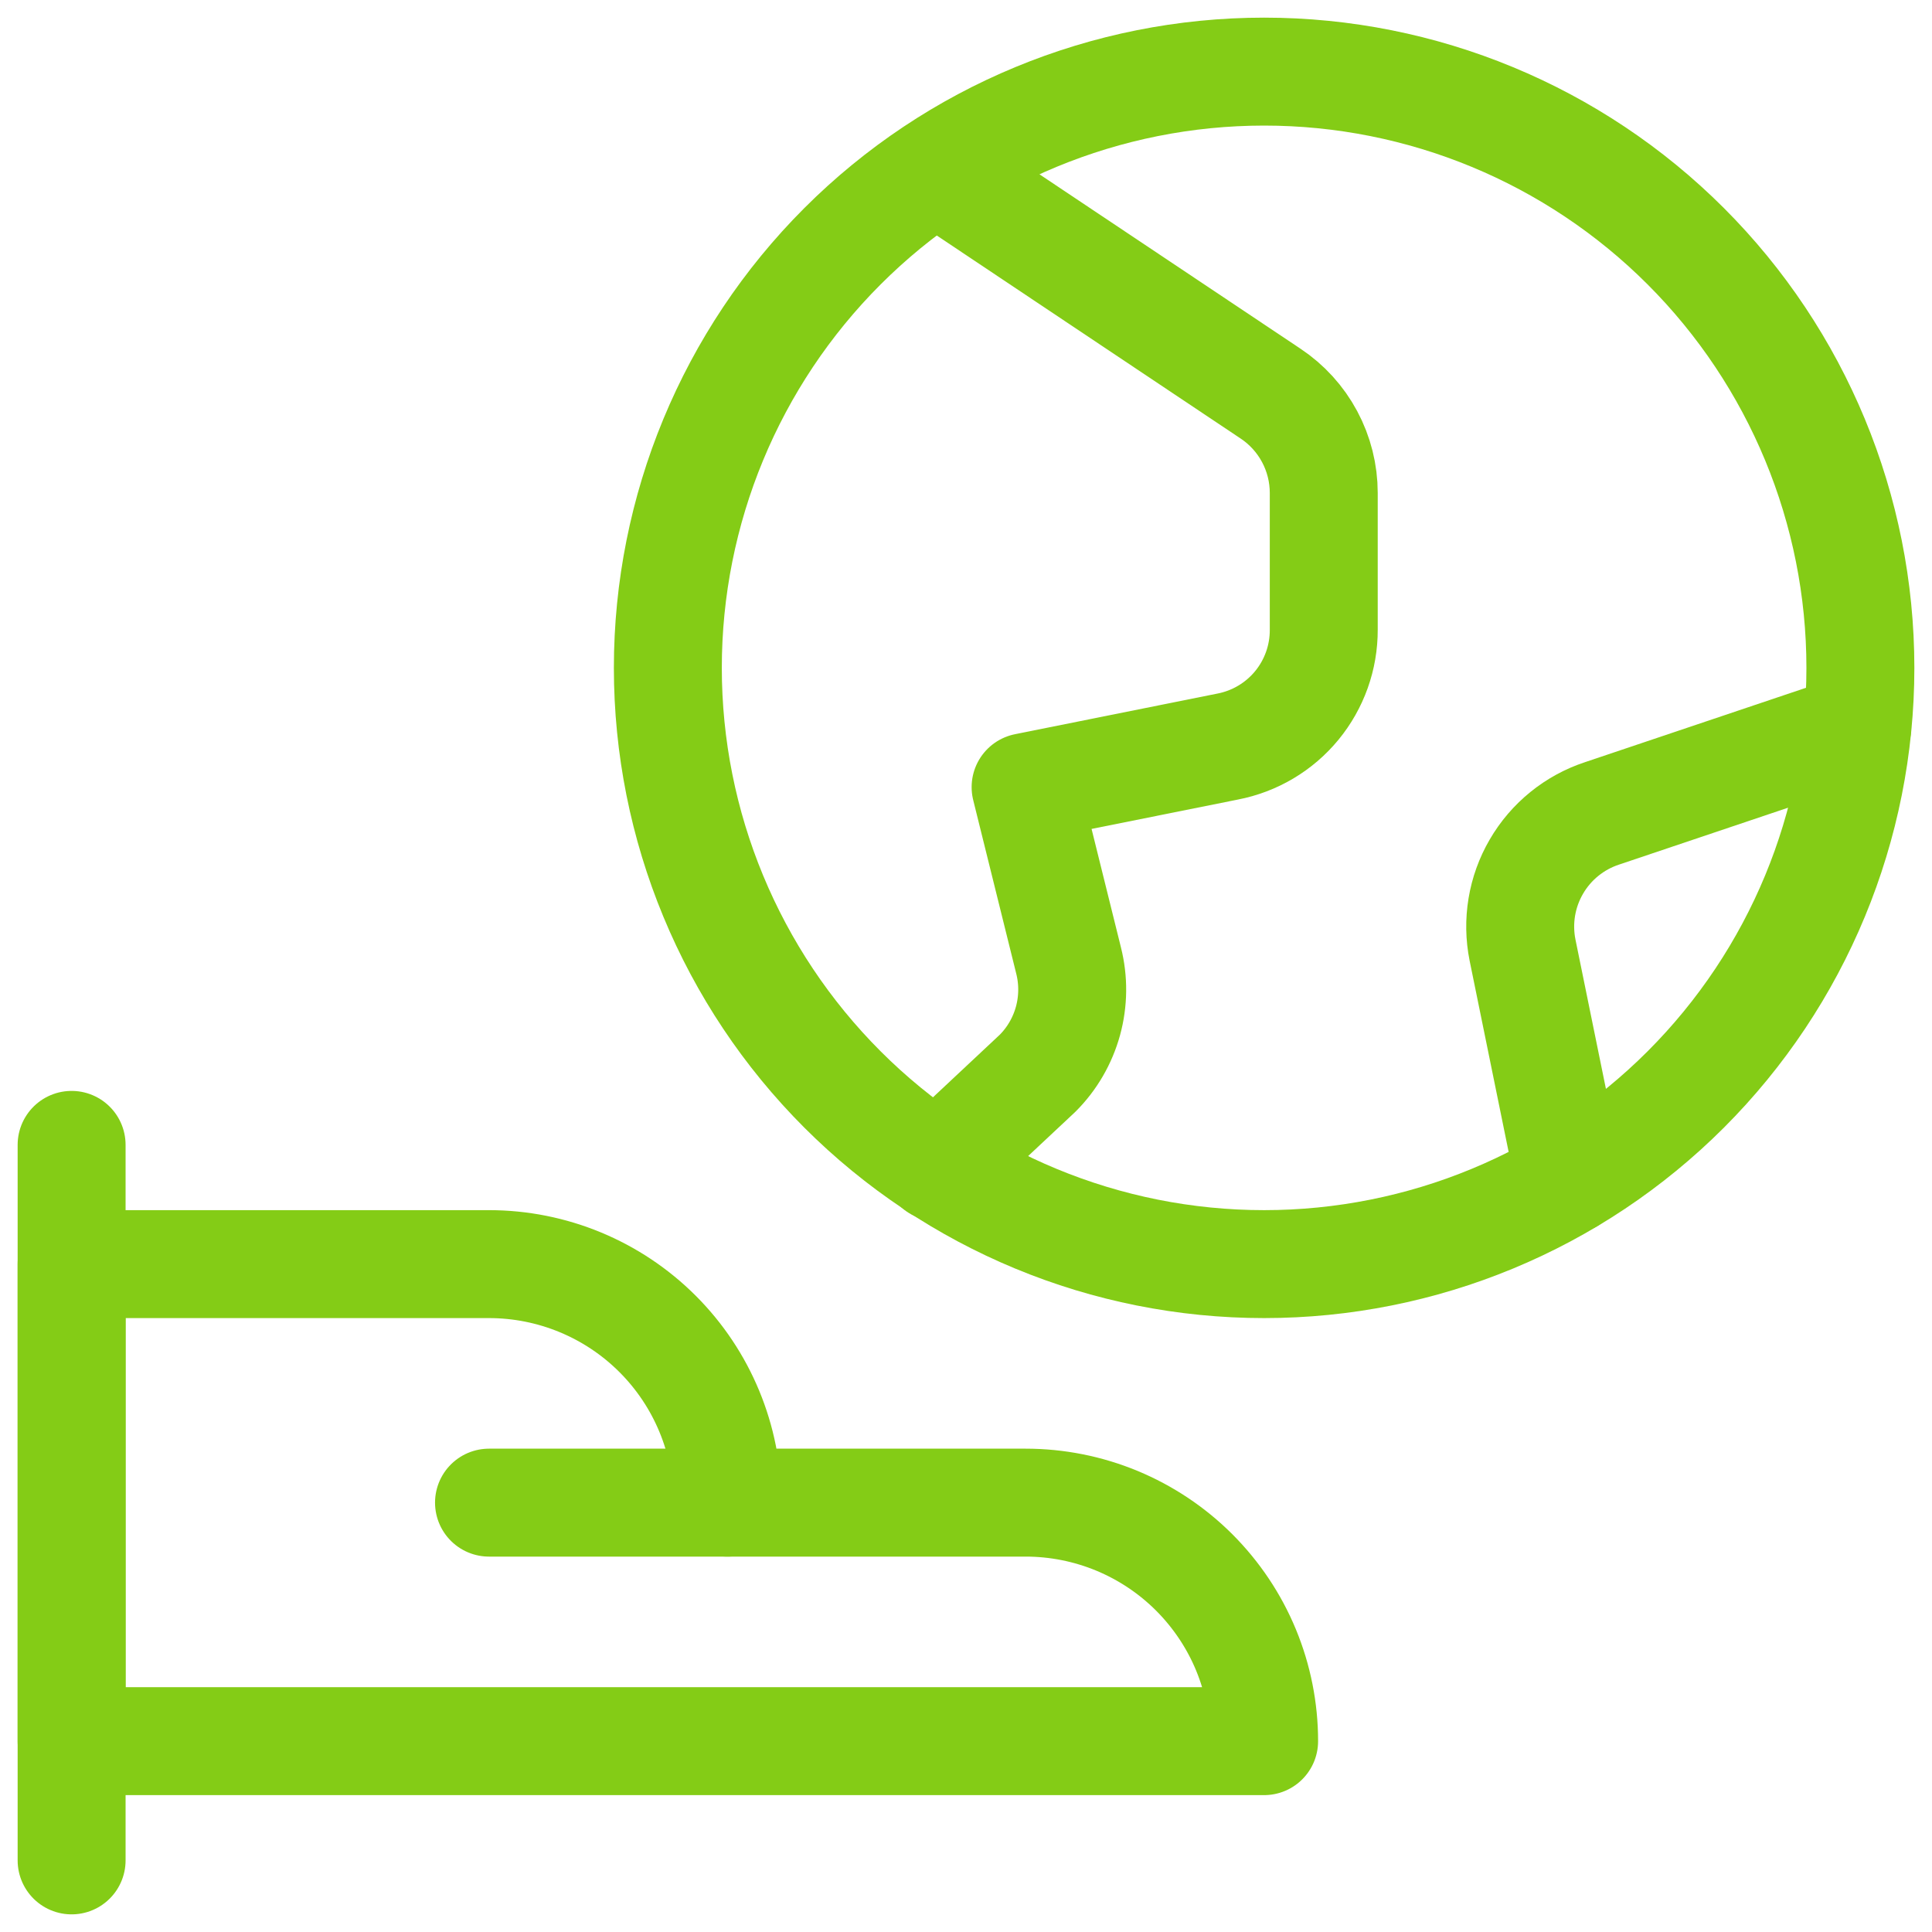 <svg width="46" height="46" viewBox="0 0 46 46" fill="none" xmlns="http://www.w3.org/2000/svg">
<g id="Group">
<g id="Group_2">
<path id="Vector" d="M1.705 27.259V44.295" stroke="#84CC16" stroke-width="2.57" stroke-linecap="round" stroke-linejoin="round"/>
<path id="Vector_2" d="M30.098 41.456C30.098 40.71 29.951 39.971 29.666 39.282C29.381 38.593 28.962 37.968 28.435 37.44C27.908 36.913 27.282 36.495 26.593 36.209C25.904 35.924 25.165 35.777 24.42 35.777H17.321C17.321 34.271 16.723 32.826 15.658 31.761C14.593 30.696 13.149 30.098 11.642 30.098H1.705V41.456H30.098Z" stroke="#84CC16" stroke-width="2.57" stroke-linecap="round" stroke-linejoin="round"/>
<path id="Vector_3" d="M11.643 35.777H17.321" stroke="#84CC16" stroke-width="2.57" stroke-linecap="round" stroke-linejoin="round"/>
</g>
<path id="Vector_4" d="M15.901 15.902C15.901 19.667 17.397 23.278 20.059 25.94C22.722 28.603 26.333 30.098 30.098 30.098C33.864 30.098 37.474 28.603 40.137 25.94C42.799 23.278 44.295 19.667 44.295 15.902C44.295 12.136 42.799 8.525 40.137 5.863C37.474 3.2 33.864 1.705 30.098 1.705C26.333 1.705 22.722 3.2 20.059 5.863C17.397 8.525 15.901 12.136 15.901 15.902Z" stroke="#84CC16" stroke-width="2.57" stroke-linecap="round" stroke-linejoin="round"/>
<path id="Vector_5" d="M22.318 4.071L30.25 9.371C30.64 9.63 30.96 9.982 31.181 10.395C31.402 10.807 31.518 11.269 31.518 11.737V14.993C31.521 15.651 31.293 16.29 30.875 16.798C30.457 17.306 29.874 17.652 29.227 17.776L24.419 18.741L25.442 22.867C25.562 23.341 25.557 23.838 25.428 24.309C25.298 24.78 25.049 25.21 24.703 25.555L22.318 27.789" stroke="#84CC16" stroke-width="2.57" stroke-linecap="round" stroke-linejoin="round"/>
<path id="Vector_6" d="M44.22 17.321L38.144 19.366C37.485 19.583 36.928 20.035 36.58 20.635C36.231 21.234 36.114 21.941 36.251 22.622L37.367 28.092" stroke="#84CC16" stroke-width="2.57" stroke-linecap="round" stroke-linejoin="round"/>
</g>
</svg>
